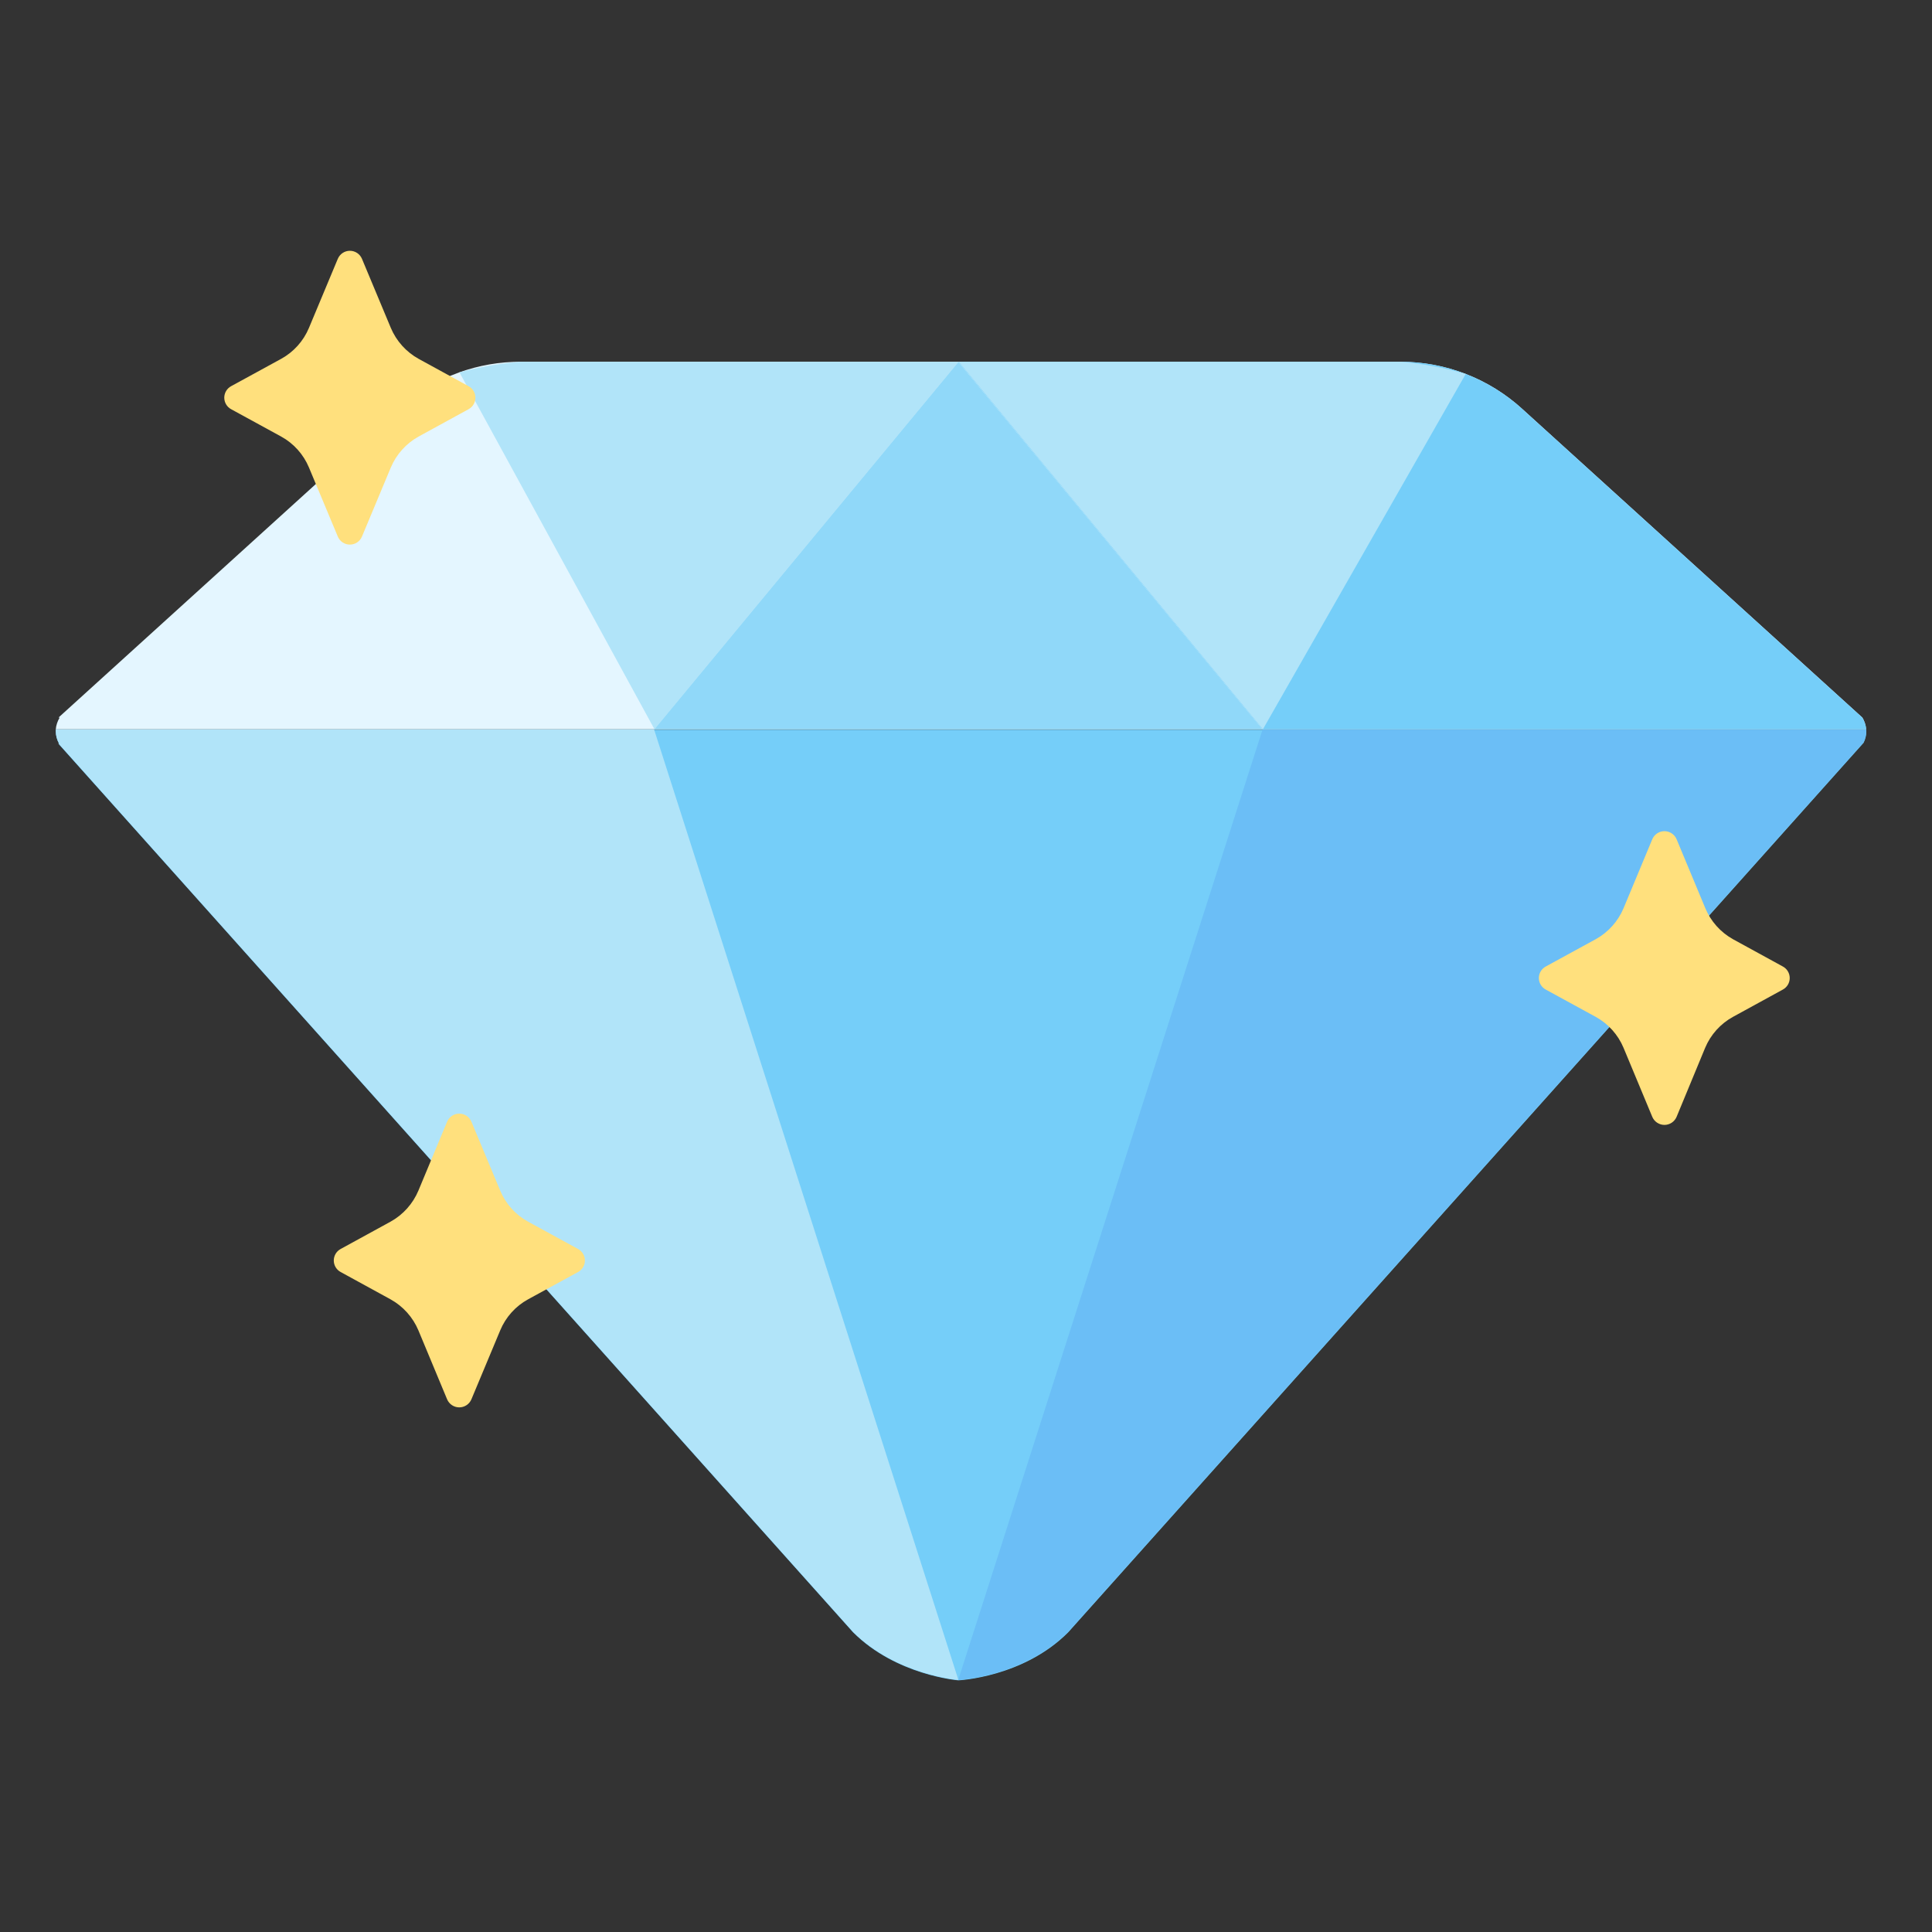 <svg xmlns="http://www.w3.org/2000/svg" width="208" height="208" viewBox="0 0 208 208" fill="none"><rect x="0" y="0" width="208" height="208" fill="#333333" stroke="none"/><path d="M200.504 77.256L163.864 44.006C162.089 42.392 160.031 41.12 157.794 40.256C155.561 39.392 153.188 38.948 150.794 38.946H56.034C53.791 38.945 51.565 39.33 49.454 40.086C47.043 40.95 44.828 42.283 42.934 44.006L6.294 77.256H6.424C6.189 77.638 6.046 78.069 6.004 78.516H200.904C200.868 78.071 200.731 77.64 200.504 77.256V77.256Z" fill="#E4F6FF"></path><path d="M200.504 77.256L163.864 44.006C162.089 42.392 160.031 41.12 157.794 40.256C155.561 39.392 153.188 38.948 150.794 38.946H103.174L135.924 78.516H200.924C200.882 78.069 200.738 77.638 200.504 77.256V77.256Z" fill="#75CEF9"></path><path d="M200.924 78.766C200.929 78.696 200.929 78.626 200.924 78.556H6.004C5.999 78.626 5.999 78.696 6.004 78.766C6.011 79.221 6.131 79.668 6.354 80.066H6.284L91.834 175.726C96.484 180.386 103.184 180.906 103.184 180.906C103.184 180.906 110.184 180.596 115.014 175.726L200.634 79.976C200.826 79.602 200.926 79.186 200.924 78.766V78.766Z" fill="#75CEF9"></path><path d="M103.164 38.946L70.414 78.506H135.914L103.164 38.946Z" fill="#90D8F9"></path><path d="M70.414 78.516H6.004C5.999 78.586 5.999 78.656 6.004 78.726C6.011 79.182 6.131 79.629 6.354 80.026H6.284L91.834 175.686C96.484 180.346 103.184 180.866 103.184 180.866L70.414 78.516Z" fill="#B1E4F9"></path><path d="M200.924 78.766C200.929 78.696 200.929 78.626 200.924 78.556H135.924L103.164 180.866C103.164 180.866 110.164 180.556 114.994 175.686L200.614 79.936C200.807 79.575 200.913 79.174 200.924 78.766V78.766Z" fill="#6BBEF6"></path><path d="M157.804 40.256C155.519 39.589 153.175 39.15 150.804 38.946H56.044C53.82 39.122 51.617 39.504 49.464 40.086L70.464 78.516L103.214 38.946L135.964 78.516L157.804 40.256Z" fill="#B1E4F9"></path><path d="M56.854 131.526L62.234 134.466C62.457 134.587 62.644 134.766 62.774 134.984C62.904 135.203 62.972 135.452 62.972 135.706C62.972 135.96 62.904 136.209 62.774 136.428C62.644 136.646 62.457 136.825 62.234 136.946L56.854 139.886C55.503 140.626 54.445 141.804 53.854 143.226L50.754 150.646C50.646 150.904 50.464 151.125 50.23 151.28C49.997 151.435 49.724 151.518 49.444 151.518C49.164 151.518 48.89 151.435 48.657 151.28C48.424 151.125 48.242 150.904 48.134 150.646L45.044 143.226C44.447 141.807 43.391 140.631 42.044 139.886L36.674 136.946C36.45 136.825 36.264 136.646 36.133 136.428C36.004 136.209 35.935 135.96 35.935 135.706C35.935 135.452 36.004 135.203 36.133 134.984C36.264 134.766 36.45 134.587 36.674 134.466L42.044 131.526C43.391 130.781 44.447 129.605 45.044 128.186L48.134 120.766C48.242 120.508 48.424 120.287 48.657 120.132C48.89 119.977 49.164 119.894 49.444 119.894C49.724 119.894 49.997 119.977 50.23 120.132C50.464 120.287 50.646 120.508 50.754 120.766L53.854 128.186C54.445 129.608 55.503 130.786 56.854 131.526V131.526Z" fill="#FFE07D"></path><path d="M186.574 101.116L191.944 104.056C192.167 104.177 192.354 104.356 192.484 104.574C192.614 104.792 192.682 105.042 192.682 105.296C192.682 105.55 192.614 105.799 192.484 106.018C192.354 106.236 192.167 106.415 191.944 106.536L186.574 109.476C185.224 110.217 184.167 111.395 183.574 112.816L180.504 120.236C180.396 120.494 180.214 120.715 179.98 120.87C179.747 121.025 179.474 121.108 179.194 121.108C178.914 121.108 178.64 121.025 178.407 120.87C178.174 120.715 177.992 120.494 177.884 120.236L174.794 112.816C174.201 111.395 173.143 110.217 171.794 109.476L166.414 106.536C166.19 106.415 166.004 106.236 165.874 106.018C165.743 105.799 165.675 105.55 165.675 105.296C165.675 105.042 165.743 104.792 165.874 104.574C166.004 104.356 166.19 104.177 166.414 104.056L171.794 101.116C173.141 100.371 174.197 99.195 174.794 97.776L177.884 90.356C177.992 90.098 178.174 89.877 178.407 89.722C178.64 89.567 178.914 89.484 179.194 89.484C179.474 89.484 179.747 89.567 179.98 89.722C180.214 89.877 180.396 90.098 180.504 90.356L183.594 97.776C184.185 99.192 185.234 100.368 186.574 101.116V101.116Z" fill="#FFE07D"></path><path d="M45.074 38.636L50.444 41.576C50.667 41.697 50.854 41.876 50.984 42.094C51.114 42.313 51.183 42.562 51.183 42.816C51.183 43.07 51.114 43.319 50.984 43.538C50.854 43.756 50.667 43.935 50.444 44.056L45.074 46.996C43.727 47.741 42.67 48.917 42.074 50.336L38.974 57.756C38.868 58.015 38.687 58.237 38.455 58.393C38.222 58.549 37.949 58.632 37.669 58.632C37.389 58.632 37.115 58.549 36.883 58.393C36.651 58.237 36.47 58.015 36.364 57.756L33.264 50.336C32.672 48.914 31.614 47.736 30.264 46.996L24.884 44.056C24.66 43.935 24.474 43.756 24.344 43.538C24.214 43.319 24.145 43.07 24.145 42.816C24.145 42.562 24.214 42.313 24.344 42.094C24.474 41.876 24.66 41.697 24.884 41.576L30.264 38.636C31.614 37.896 32.672 36.718 33.264 35.296L36.364 27.876C36.47 27.617 36.651 27.395 36.883 27.239C37.115 27.083 37.389 27 37.669 27C37.949 27 38.222 27.083 38.455 27.239C38.687 27.395 38.868 27.617 38.974 27.876L42.074 35.296C42.67 36.715 43.727 37.891 45.074 38.636V38.636Z" fill="#FFE07D"></path></svg>